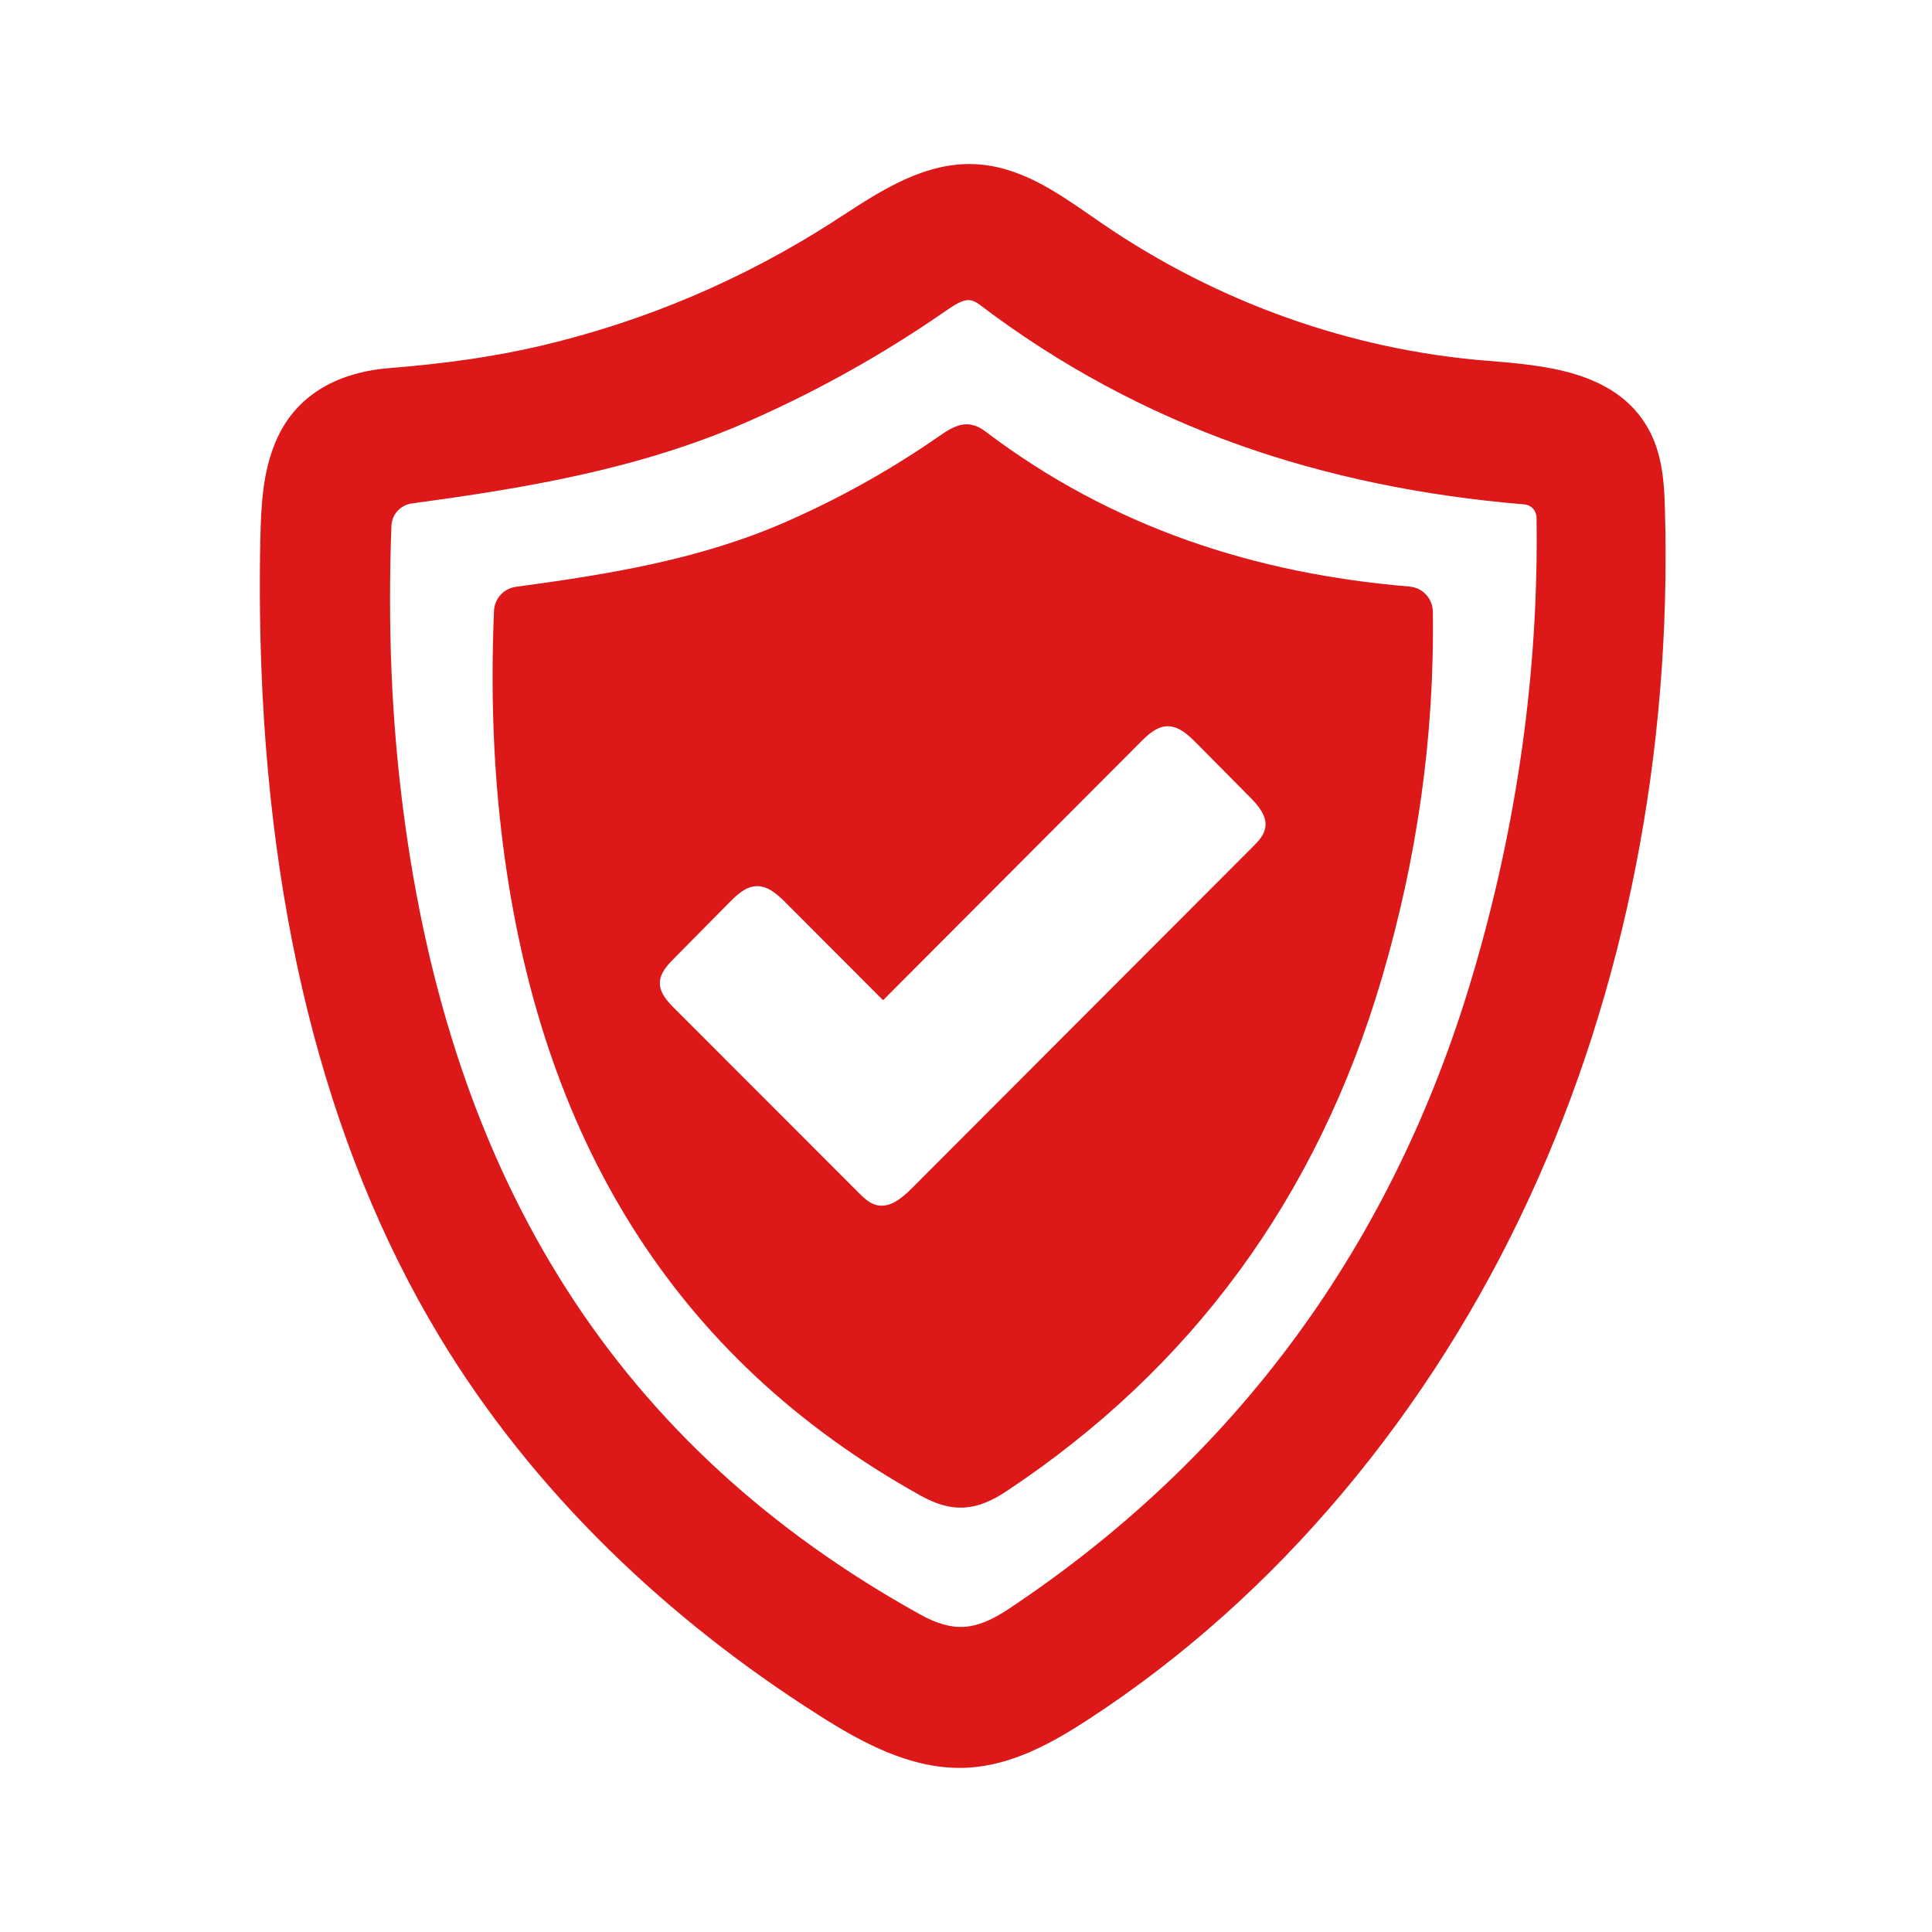<svg xmlns="http://www.w3.org/2000/svg" xmlns:xlink="http://www.w3.org/1999/xlink" width="120" viewBox="0 0 90 90" height="120" preserveAspectRatio="xMidYMid meet"><defs><clipPath id="92e6590689"><path d="M 12.117 7.207 L 78 7.207 L 78 82.957 L 12.117 82.957 Z M 12.117 7.207 " clip-rule="nonzero"></path></clipPath></defs><g clip-path="url(#92e6590689)"><path fill="#dd1818" d="M 45.113 13.98 C 45.305 13.98 45.473 14.07 45.684 14.23 C 49.348 17.008 53.414 19.199 57.762 20.742 C 61.816 22.18 66.273 23.105 71.008 23.496 L 71.02 23.496 C 71.332 23.527 71.574 23.789 71.578 24.113 C 71.684 31.211 70.688 38.367 68.613 45.391 C 64.918 57.926 57.637 67.875 46.977 74.957 C 45.43 75.988 44.387 76.051 42.848 75.199 C 28.875 67.445 21.004 55.156 18.77 37.625 C 18.234 33.438 18.062 29.145 18.234 24.5 C 18.254 23.965 18.656 23.523 19.188 23.453 C 24.285 22.758 29.695 21.898 34.844 19.637 C 38.043 18.234 41.117 16.516 43.969 14.543 C 44.52 14.156 44.836 13.98 45.113 13.98 Z M 77.559 23.738 C 77.531 22.543 77.445 21.273 76.883 20.16 C 76.227 18.859 75.102 17.973 73.434 17.449 C 72.09 17.031 70.598 16.914 69.285 16.805 L 69.262 16.805 C 62.906 16.293 56.711 14.086 51.344 10.414 C 51.176 10.297 51.008 10.184 50.84 10.066 C 49.199 8.93 47.5 7.75 45.434 7.648 C 43.109 7.535 41.062 8.863 39.258 10.039 C 39.105 10.133 38.957 10.23 38.812 10.328 C 34.637 13.012 30.082 14.949 25.273 16.09 C 23.16 16.59 20.895 16.926 18.137 17.148 C 15.531 17.359 13.699 18.543 12.844 20.57 C 12.246 21.98 12.164 23.496 12.129 25.059 C 12.102 26.246 12.098 27.441 12.113 28.602 C 12.277 42.02 15.09 53.348 20.48 62.277 C 22.609 65.805 25.262 69.137 28.363 72.18 C 31.262 75.027 34.559 77.629 38.172 79.918 C 40.172 81.191 42.348 82.355 44.699 82.355 C 44.836 82.355 44.977 82.352 45.113 82.344 C 47.176 82.219 49.023 81.191 50.711 80.09 C 55.074 77.246 59.074 73.68 62.598 69.477 C 66.043 65.371 68.957 60.762 71.254 55.773 C 75.703 46.133 77.879 35.055 77.559 23.738 " fill-opacity="1" fill-rule="nonzero"></path></g><path fill="#dd1818" d="M 58.941 38.551 C 58.887 38.91 58.617 39.188 58.363 39.445 C 53.066 44.742 47.781 50.047 42.488 55.344 C 42.035 55.797 41.469 56.285 40.848 56.141 C 40.504 56.062 40.238 55.801 39.992 55.555 C 37.137 52.695 34.281 49.84 31.426 46.984 C 31.094 46.652 30.738 46.266 30.738 45.797 C 30.742 45.336 31.086 44.961 31.41 44.637 C 32.273 43.762 33.137 42.891 34 42.016 C 34.344 41.672 34.738 41.301 35.227 41.281 C 35.77 41.254 36.219 41.668 36.602 42.051 C 38.113 43.566 39.625 45.082 41.137 46.594 C 45.141 42.582 49.141 38.566 53.145 34.555 C 53.488 34.211 53.879 33.852 54.363 33.832 C 54.898 33.812 55.336 34.219 55.715 34.598 C 56.551 35.441 57.391 36.289 58.23 37.137 C 58.613 37.527 59.035 38.012 58.941 38.551 Z M 66.746 28.488 C 66.738 27.887 66.277 27.379 65.676 27.328 C 65.676 27.324 65.672 27.324 65.668 27.324 C 58.492 26.73 51.816 24.578 45.902 20.098 C 45.062 19.465 44.445 19.84 43.734 20.328 C 41.477 21.895 39.102 23.219 36.598 24.316 C 32.609 26.062 28.406 26.746 24.039 27.336 C 23.465 27.41 23.035 27.887 23.012 28.461 C 22.855 32.223 22.977 35.777 23.426 39.316 C 25.156 52.895 31.316 63.25 42.902 69.68 C 44.355 70.484 45.473 70.41 46.895 69.461 C 55.469 63.766 61.34 55.84 64.363 45.594 C 66.004 40.031 66.832 34.332 66.746 28.488 " fill-opacity="1" fill-rule="nonzero"></path></svg>